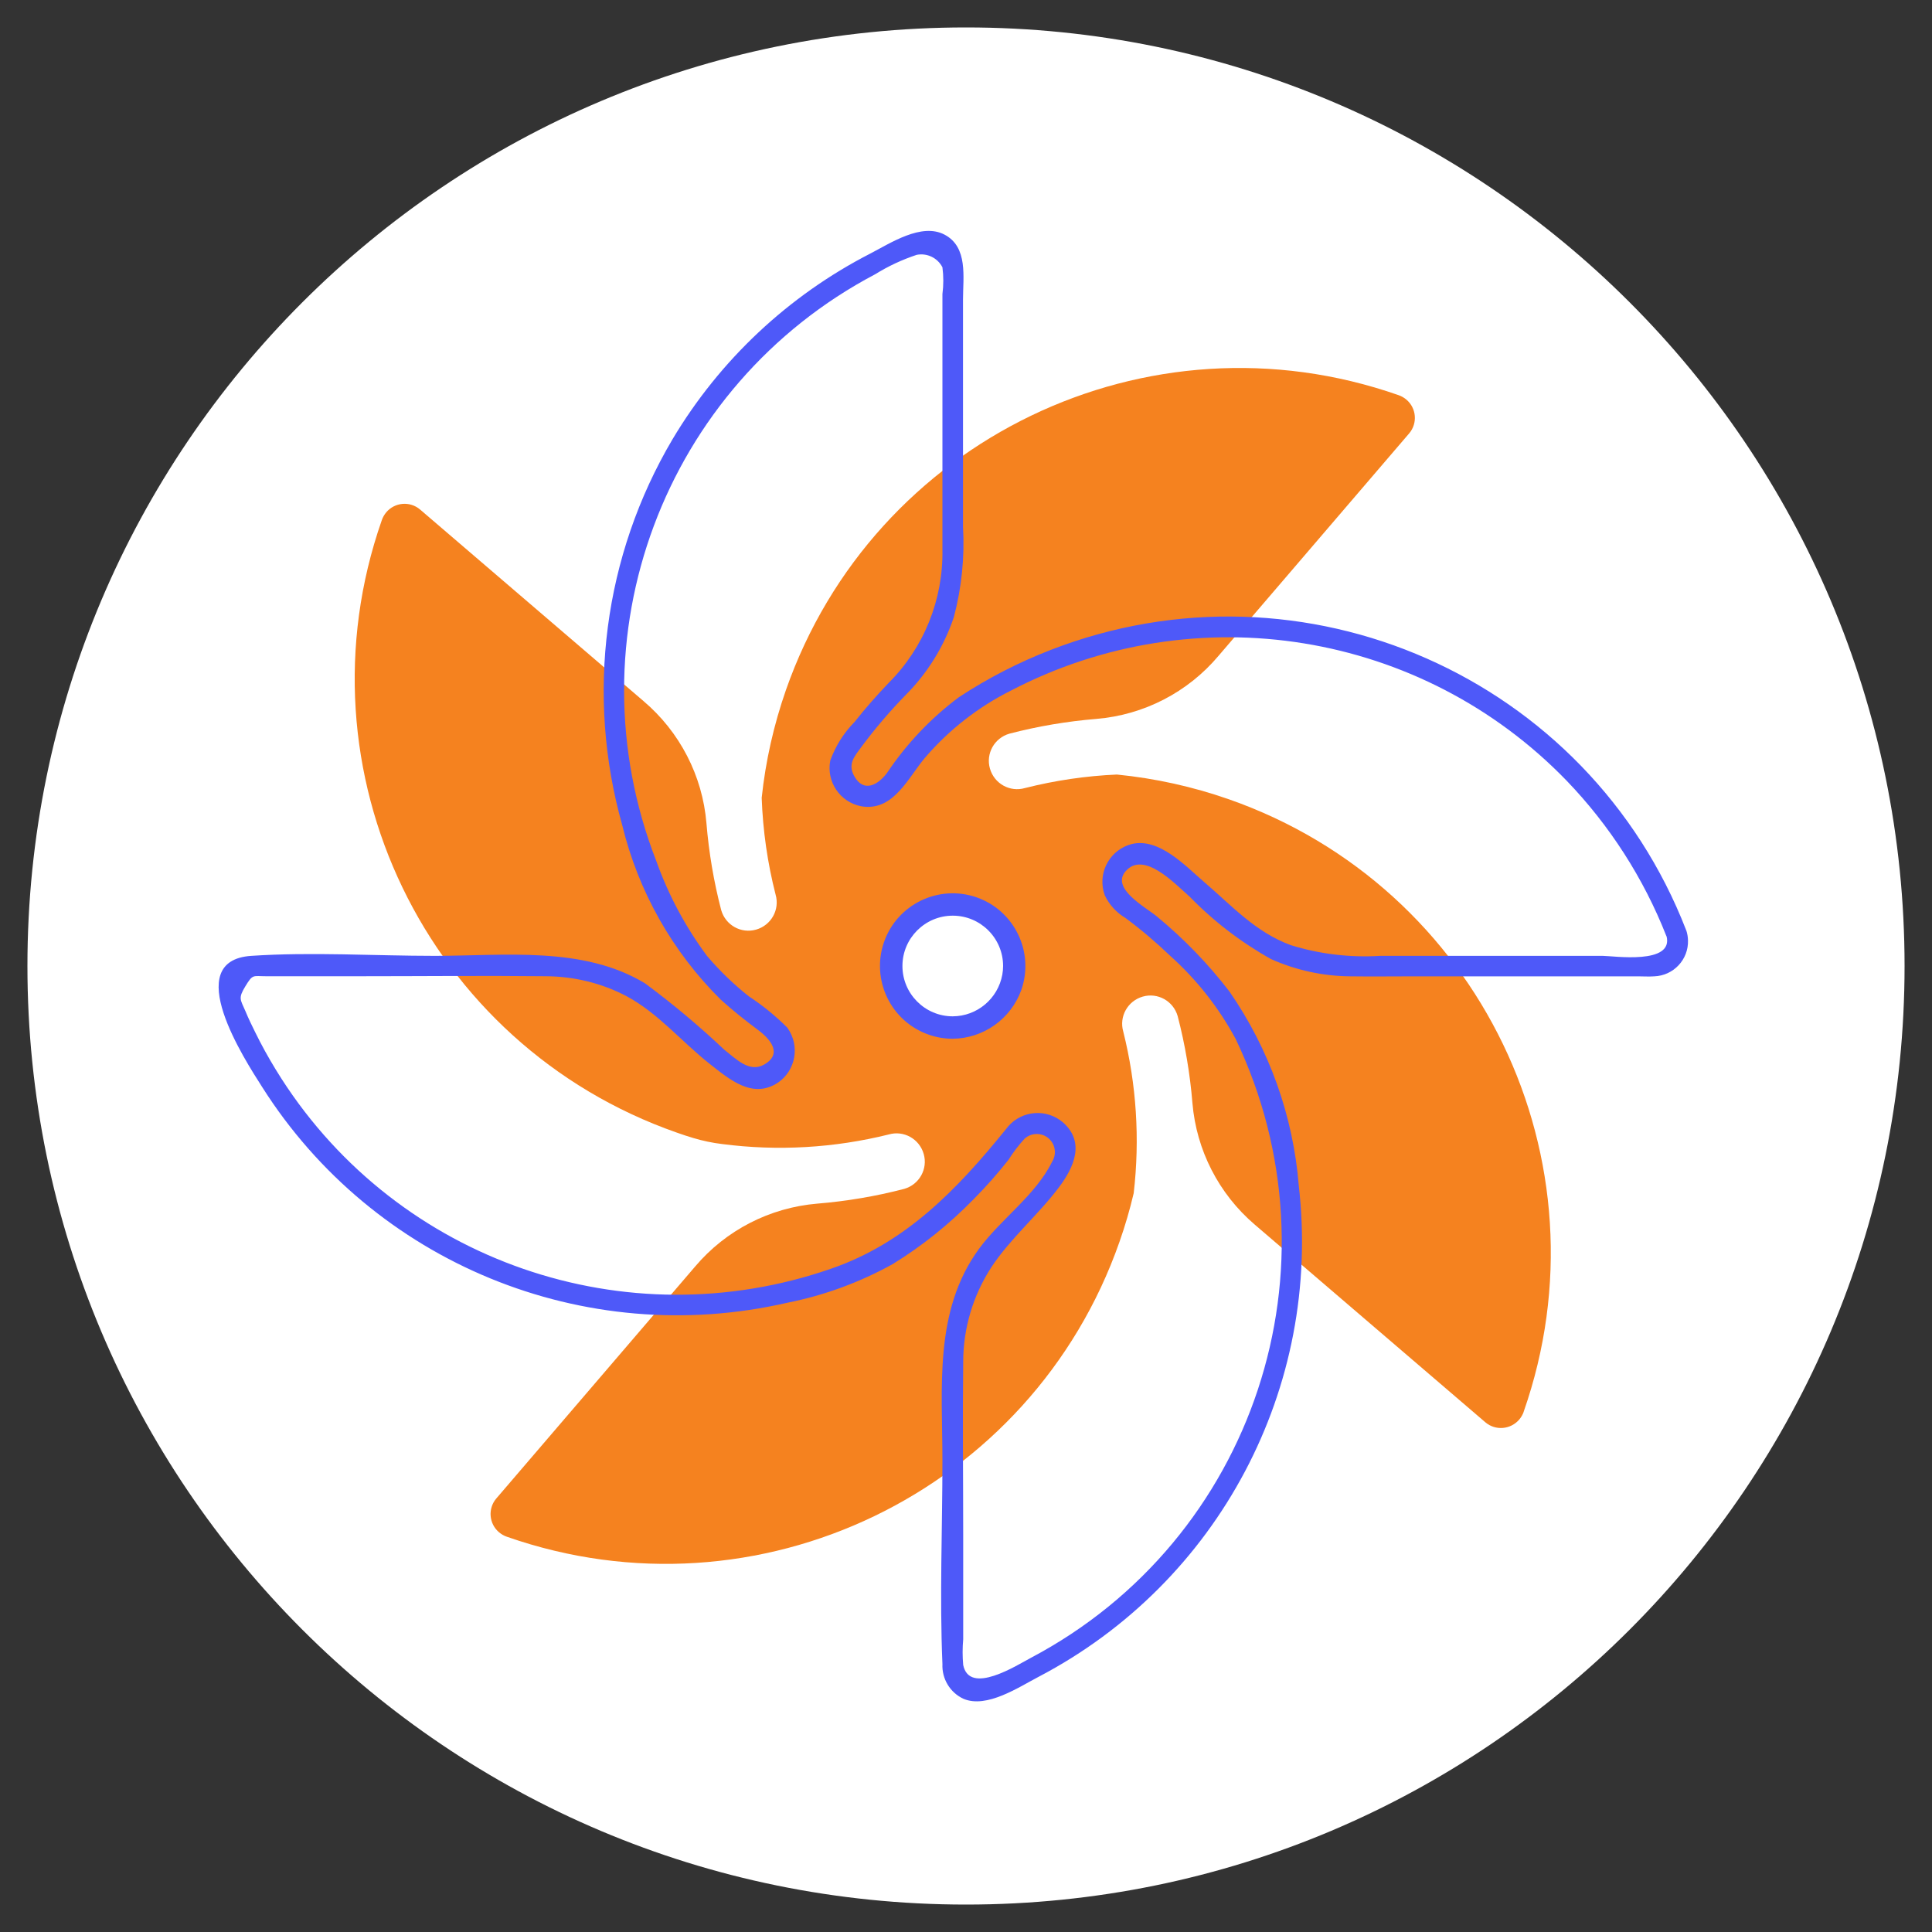 <?xml version="1.0" encoding="UTF-8"?>
<svg id="Layer_3" data-name="Layer 3" xmlns="http://www.w3.org/2000/svg" xmlns:xlink="http://www.w3.org/1999/xlink" viewBox="0 0 200 200">
  <rect x="0" y="0" width="200" height="200" fill="#333333" stroke="none"/>
  <defs>
    <style>
      .cls-1 {
        fill: #fff;
      }

      .cls-2 {
        fill: #f5821f;
      }

      .cls-3 {
        clip-path: url(#clippath);
      }

      .cls-4 {
        fill: none;
      }

      .cls-5 {
        fill: #4e59f9;
      }
    </style>
    <clipPath id="clippath">
      <rect class="cls-4" width="200" height="200"/>
    </clipPath>
  </defs>
  <g class="cls-3">
    <g id="Group_213" data-name="Group 213">
      <path id="Path_223" data-name="Path 223" class="cls-1" d="m2.84,100C2.84,46.34,46.34,2.84,100,2.84s97.16,43.5,97.16,97.16-43.5,97.16-97.16,97.16h0c-53.66,0-97.16-43.5-97.16-97.16,0,0,0,0,0,0"/>
      <path id="Path_224" data-name="Path 224" class="cls-2" d="m157.73,146.14c9.08-25.94-4.58-54.32-30.52-63.4-3.75-1.31-7.64-2.17-11.59-2.56-3.21.14-6.4.61-9.52,1.4-1.55.45-3.17-.45-3.62-2.01-.45-1.55.45-3.17,2.01-3.62,2.95-.77,5.97-1.28,9.01-1.53,4.92-.41,9.47-2.76,12.65-6.54l19.73-23.02c.89-1.05.75-2.62-.3-3.5-.24-.2-.52-.36-.82-.46-25.94-9.08-54.32,4.59-63.4,30.53-1.26,3.61-2.11,7.36-2.51,11.16.12,3.38.6,6.74,1.44,10.02.45,1.55-.45,3.17-2.01,3.62-1.55.45-3.17-.45-3.62-2.01-.77-2.95-1.28-5.97-1.53-9.01-.41-4.91-2.76-9.45-6.52-12.64l-23.13-19.83c-1.05-.89-2.62-.75-3.5.3-.2.24-.36.52-.46.82-9.07,25.94,4.61,54.32,30.55,63.39.57.2,1.13.39,1.71.56.97.29,1.97.5,2.97.62,5.76.75,11.61.41,17.25-.99,1.55-.45,3.17.45,3.62,2.01.45,1.55-.45,3.17-2.01,3.62-2.95.77-5.97,1.28-9.01,1.53-4.91.41-9.46,2.75-12.64,6.51l-20.59,24.02c-.89,1.05-.75,2.62.3,3.5.24.2.52.36.82.46,25.94,9.07,54.32-4.6,63.4-30.54.58-1.65,1.07-3.33,1.47-5.03.65-5.6.29-11.26-1.08-16.73-.45-1.55.45-3.17,2.01-3.62,1.55-.45,3.17.45,3.62,2.01h0c.77,2.95,1.28,5.97,1.53,9.01.41,4.88,2.73,9.4,6.45,12.58l23.88,20.47c1.05.89,2.62.75,3.51-.3.2-.24.36-.52.46-.81h0Zm-62.91-41.69c-2.45-2.1-2.74-5.8-.63-8.25,2.1-2.45,5.8-2.74,8.25-.63,2.45,2.1,2.74,5.8.63,8.25-1.01,1.18-2.45,1.91-3.99,2.03-1.55.12-3.08-.38-4.26-1.39"/>
      <path id="Path_225" data-name="Path 225" class="cls-5" d="m174.55,96.29c-10.15-26.18-39.6-39.17-65.78-29.01-3.33,1.29-6.52,2.93-9.5,4.89-2.91,2.17-5.43,4.83-7.45,7.85-.93,1.24-2.41,2.07-3.38.34-.73-1.29.04-2.09.79-3.12,1.39-1.86,2.9-3.63,4.53-5.3,2.26-2.27,3.96-5.02,4.98-8.05.81-3.05,1.13-6.21.95-9.36v-23.53c0-2.3.54-5.42-1.91-6.71-2.39-1.26-5.6.88-7.71,1.97-8.48,4.36-15.57,11.02-20.45,19.21-7.12,12.04-9,26.47-5.21,39.94,1.66,6.85,5.19,13.11,10.2,18.07,1.23,1.11,2.53,2.15,3.86,3.14,1.29.96,2.58,2.48.62,3.59-1.53.86-2.9-.6-4.12-1.55-2.59-2.45-5.33-4.74-8.19-6.86-6.41-3.89-14.57-2.85-21.76-2.85-6.29,0-12.73-.42-19.01,0-7.35.49-.68,10.74,1.11,13.55,11.54,18.24,33.34,27.2,54.38,22.36,3.82-.76,7.5-2.11,10.91-4,3.07-1.89,5.89-4.16,8.4-6.74,1.27-1.28,2.47-2.64,3.59-4.06.49-.78,1.05-1.51,1.67-2.19.77-.69,1.96-.63,2.65.14.56.62.64,1.53.2,2.24-1.72,3.5-5.32,5.94-7.59,9.05-4.69,6.43-3.77,14.4-3.77,21.89,0,7-.3,14.08,0,21.07-.07,1.53.79,2.96,2.18,3.6,2.41,1.02,5.71-1.2,7.78-2.28,18.63-9.75,29.33-29.95,26.93-50.84-.58-7.22-3.06-14.15-7.18-20.1-2.21-2.88-4.74-5.49-7.55-7.8-1.13-.93-4.7-2.84-3.23-4.61,1.88-2.26,5.16,1.29,6.65,2.58,2.48,2.55,5.32,4.73,8.43,6.47,2.59,1.16,5.39,1.77,8.23,1.79,2.22.03,4.45,0,6.67,0h23.1c.55,0,1.11.04,1.67,0,2-.07,3.57-1.74,3.5-3.74-.01-.35-.07-.7-.18-1.03l-1.03,1.35h0c1.37.05,1.37-2.09,0-2.13h0c-.59,0-1.07.49-1.06,1.09,0,.09.01.18.04.26.82,3.04-5.52,2.08-6.58,2.08h-23.06c-3.13.19-6.26-.18-9.25-1.11-3.66-1.35-6.07-4.05-8.95-6.52-1.94-1.66-4.66-4.62-7.5-3.95-2.16.55-3.47,2.74-2.93,4.9.04.14.08.28.13.42.46.97,1.21,1.79,2.14,2.34,1.62,1.2,3.16,2.51,4.61,3.9,2.75,2.46,5.05,5.38,6.8,8.63,11.26,23.57,1.92,51.83-21.17,64.04-1.51.8-6.39,3.93-7.04.76-.08-.88-.08-1.77,0-2.66v-10.79c0-5.97-.07-11.96,0-17.93,0-3.48,1.02-6.88,2.91-9.79,1.98-3.01,4.86-5.42,7.03-8.32,1.52-2.03,2.7-4.63.4-6.67-1.69-1.46-4.24-1.27-5.7.42-.08.09-.16.19-.23.29-5.03,6.21-10.34,11.76-18.1,14.43-21.23,7.36-44.73-.77-56.88-19.67-.8-1.25-1.55-2.53-2.23-3.84-.34-.66-.67-1.33-.99-2-.18-.39-.36-.77-.52-1.17-.52-1.2-.76-1.32,0-2.56.78-1.29.77-1.04,2.13-1.04h9.75c6.38,0,12.76-.07,19.15,0,2.94,0,5.84.7,8.44,2.07,3.29,1.77,5.71,4.73,8.62,7.02,2.04,1.6,4.43,3.66,7.05,1.92,1.83-1.26,2.28-3.77,1.02-5.6-.02-.03-.05-.07-.07-.1-1.21-1.21-2.54-2.29-3.97-3.23-1.57-1.24-3.02-2.64-4.32-4.17-2.24-3.01-4.01-6.33-5.27-9.86-8.98-23.06.78-49.19,22.67-60.72,1.35-.84,2.79-1.51,4.3-2.01,1.08-.21,2.16.32,2.66,1.29.12.92.12,1.85,0,2.77v26.46c.09,5.17-1.92,10.16-5.58,13.81-1.23,1.29-2.41,2.62-3.51,4.02-1.12,1.13-1.98,2.5-2.52,4-.43,2.18,1,4.3,3.18,4.73.09.02.17.03.26.04,3.19.37,4.66-3.07,6.4-5.1,2.46-2.86,5.47-5.21,8.84-6.9,19.14-9.99,42.57-6.19,57.57,9.34,4.44,4.62,7.94,10.07,10.29,16.03.5,1.26,2.56.71,2.05-.57"/>
      <path id="Path_226" data-name="Path 226" class="cls-5" d="m98.63,105.21c-2.88,0-5.21-2.34-5.21-5.21,0-2.88,2.34-5.21,5.21-5.21,2.88,0,5.21,2.34,5.21,5.21,0,.3-.03.59-.08.89-.45,2.49-2.61,4.31-5.14,4.32-.64.09-1.09.68-1,1.32.07.52.48.93,1,1,3.19-.03,6.03-2.05,7.11-5.06,1.36-3.93-.72-8.22-4.64-9.58-3.93-1.36-8.22.72-9.58,4.64-1.36,3.93.72,8.22,4.64,9.58.79.28,1.63.42,2.47.42.64-.09,1.09-.68,1-1.32-.07-.52-.48-.93-1-1"/>
    </g>
  </g>
</svg>